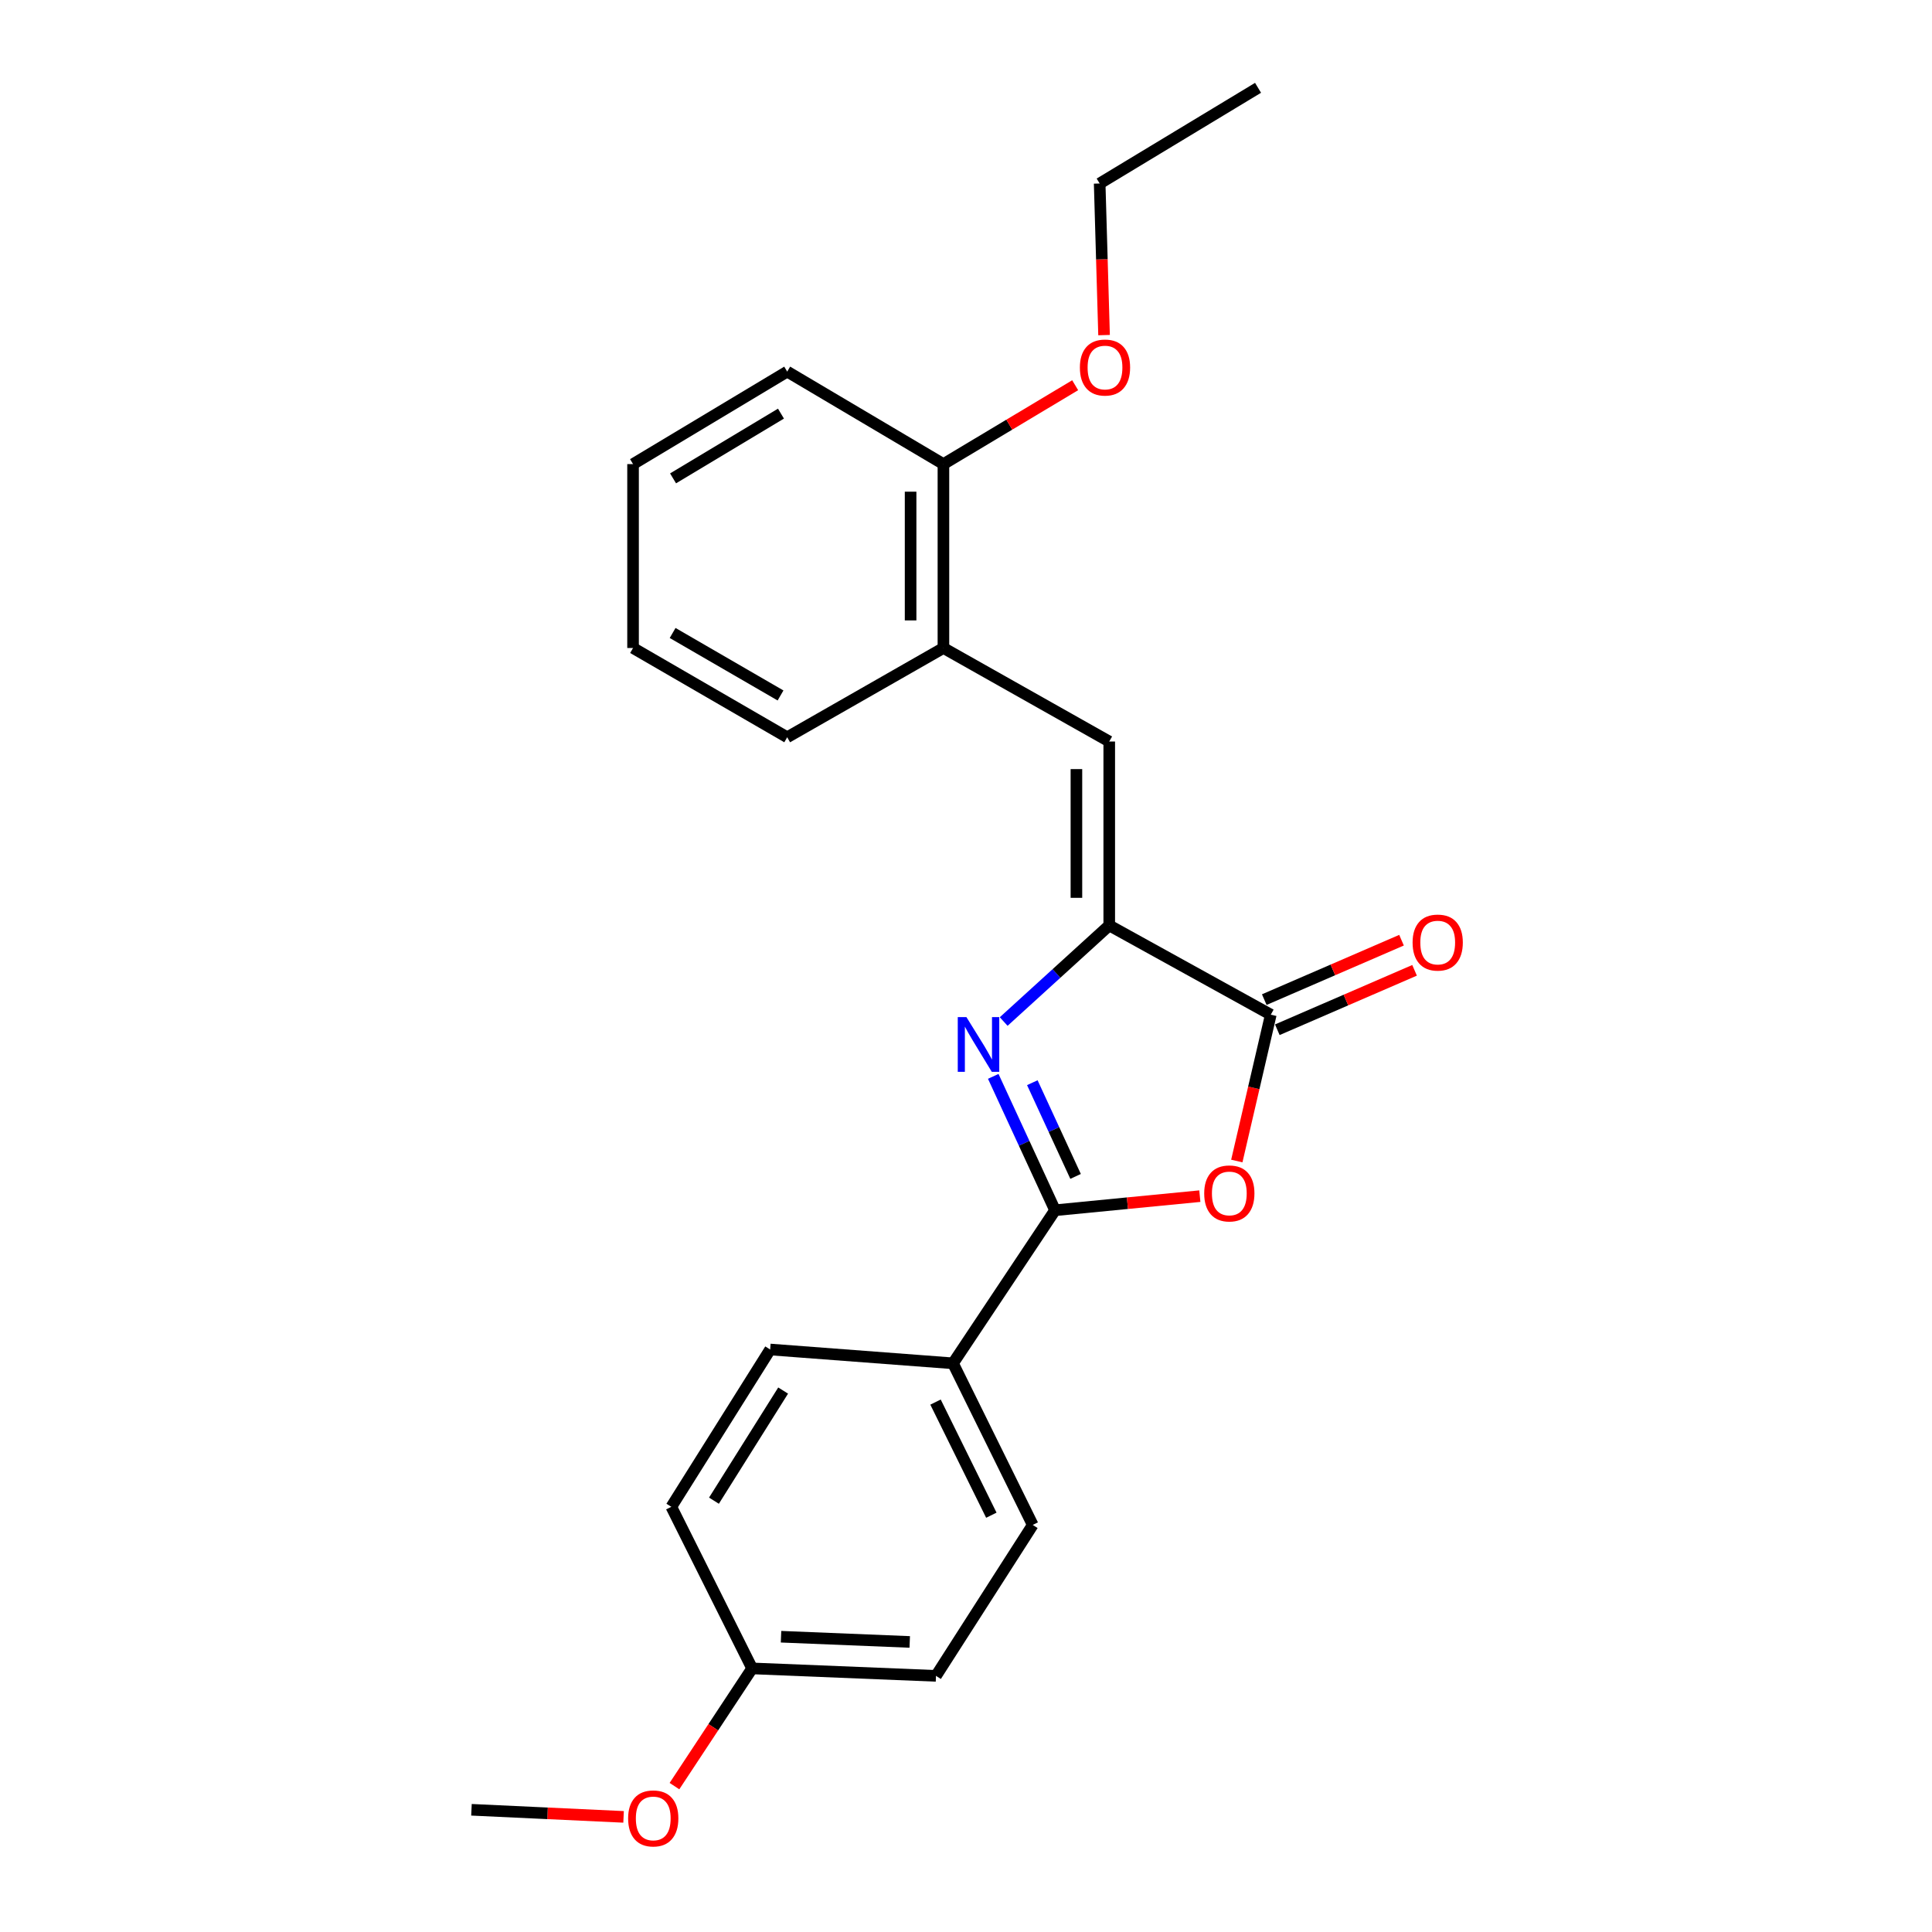 <?xml version='1.0' encoding='iso-8859-1'?>
<svg version='1.1' baseProfile='full'
              xmlns='http://www.w3.org/2000/svg'
                      xmlns:rdkit='http://www.rdkit.org/xml'
                      xmlns:xlink='http://www.w3.org/1999/xlink'
                  xml:space='preserve'
width='1000px' height='1000px' viewBox='0 0 1000 1000'>
<!-- END OF HEADER -->
<rect style='opacity:1.0;fill:#FFFFFF;stroke:none' width='1000' height='1000' x='0' y='0'> </rect>
<path class='bond-0' d='M 514.104,557.128 L 530.095,591.776' style='fill:none;fill-rule:evenodd;stroke:#0000FF;stroke-width:6px;stroke-linecap:butt;stroke-linejoin:miter;stroke-opacity:1' />
<path class='bond-0' d='M 530.095,591.776 L 546.087,626.423' style='fill:none;fill-rule:evenodd;stroke:#000000;stroke-width:6px;stroke-linecap:butt;stroke-linejoin:miter;stroke-opacity:1' />
<path class='bond-0' d='M 534.329,560.402 L 545.523,584.655' style='fill:none;fill-rule:evenodd;stroke:#0000FF;stroke-width:6px;stroke-linecap:butt;stroke-linejoin:miter;stroke-opacity:1' />
<path class='bond-0' d='M 545.523,584.655 L 556.717,608.908' style='fill:none;fill-rule:evenodd;stroke:#000000;stroke-width:6px;stroke-linecap:butt;stroke-linejoin:miter;stroke-opacity:1' />
<path class='bond-1' d='M 519.505,528.742 L 546.824,503.867' style='fill:none;fill-rule:evenodd;stroke:#0000FF;stroke-width:6px;stroke-linecap:butt;stroke-linejoin:miter;stroke-opacity:1' />
<path class='bond-1' d='M 546.824,503.867 L 574.142,478.991' style='fill:none;fill-rule:evenodd;stroke:#000000;stroke-width:6px;stroke-linecap:butt;stroke-linejoin:miter;stroke-opacity:1' />
<path class='bond-2' d='M 546.087,626.423 L 583.558,622.772' style='fill:none;fill-rule:evenodd;stroke:#000000;stroke-width:6px;stroke-linecap:butt;stroke-linejoin:miter;stroke-opacity:1' />
<path class='bond-2' d='M 583.558,622.772 L 621.029,619.122' style='fill:none;fill-rule:evenodd;stroke:#FF0000;stroke-width:6px;stroke-linecap:butt;stroke-linejoin:miter;stroke-opacity:1' />
<path class='bond-6' d='M 546.087,626.423 L 493.271,705.652' style='fill:none;fill-rule:evenodd;stroke:#000000;stroke-width:6px;stroke-linecap:butt;stroke-linejoin:miter;stroke-opacity:1' />
<path class='bond-3' d='M 574.142,478.991 L 657.761,525.199' style='fill:none;fill-rule:evenodd;stroke:#000000;stroke-width:6px;stroke-linecap:butt;stroke-linejoin:miter;stroke-opacity:1' />
<path class='bond-4' d='M 574.142,478.991 L 574.142,383.809' style='fill:none;fill-rule:evenodd;stroke:#000000;stroke-width:6px;stroke-linecap:butt;stroke-linejoin:miter;stroke-opacity:1' />
<path class='bond-4' d='M 557.151,464.714 L 557.151,398.086' style='fill:none;fill-rule:evenodd;stroke:#000000;stroke-width:6px;stroke-linecap:butt;stroke-linejoin:miter;stroke-opacity:1' />
<path class='bond-23' d='M 640.171,600.942 L 648.966,563.071' style='fill:none;fill-rule:evenodd;stroke:#FF0000;stroke-width:6px;stroke-linecap:butt;stroke-linejoin:miter;stroke-opacity:1' />
<path class='bond-23' d='M 648.966,563.071 L 657.761,525.199' style='fill:none;fill-rule:evenodd;stroke:#000000;stroke-width:6px;stroke-linecap:butt;stroke-linejoin:miter;stroke-opacity:1' />
<path class='bond-7' d='M 661.137,532.996 L 696.657,517.615' style='fill:none;fill-rule:evenodd;stroke:#000000;stroke-width:6px;stroke-linecap:butt;stroke-linejoin:miter;stroke-opacity:1' />
<path class='bond-7' d='M 696.657,517.615 L 732.177,502.234' style='fill:none;fill-rule:evenodd;stroke:#FF0000;stroke-width:6px;stroke-linecap:butt;stroke-linejoin:miter;stroke-opacity:1' />
<path class='bond-7' d='M 654.385,517.403 L 689.905,502.022' style='fill:none;fill-rule:evenodd;stroke:#000000;stroke-width:6px;stroke-linecap:butt;stroke-linejoin:miter;stroke-opacity:1' />
<path class='bond-7' d='M 689.905,502.022 L 725.425,486.641' style='fill:none;fill-rule:evenodd;stroke:#FF0000;stroke-width:6px;stroke-linecap:butt;stroke-linejoin:miter;stroke-opacity:1' />
<path class='bond-5' d='M 574.142,383.809 L 488.315,335.401' style='fill:none;fill-rule:evenodd;stroke:#000000;stroke-width:6px;stroke-linecap:butt;stroke-linejoin:miter;stroke-opacity:1' />
<path class='bond-8' d='M 488.315,335.401 L 488.315,240.218' style='fill:none;fill-rule:evenodd;stroke:#000000;stroke-width:6px;stroke-linecap:butt;stroke-linejoin:miter;stroke-opacity:1' />
<path class='bond-8' d='M 471.323,321.123 L 471.323,254.496' style='fill:none;fill-rule:evenodd;stroke:#000000;stroke-width:6px;stroke-linecap:butt;stroke-linejoin:miter;stroke-opacity:1' />
<path class='bond-16' d='M 488.315,335.401 L 407.453,381.609' style='fill:none;fill-rule:evenodd;stroke:#000000;stroke-width:6px;stroke-linecap:butt;stroke-linejoin:miter;stroke-opacity:1' />
<path class='bond-9' d='M 493.271,705.652 L 534.542,789.299' style='fill:none;fill-rule:evenodd;stroke:#000000;stroke-width:6px;stroke-linecap:butt;stroke-linejoin:miter;stroke-opacity:1' />
<path class='bond-9' d='M 484.224,725.718 L 513.113,784.27' style='fill:none;fill-rule:evenodd;stroke:#000000;stroke-width:6px;stroke-linecap:butt;stroke-linejoin:miter;stroke-opacity:1' />
<path class='bond-10' d='M 493.271,705.652 L 398.636,698.497' style='fill:none;fill-rule:evenodd;stroke:#000000;stroke-width:6px;stroke-linecap:butt;stroke-linejoin:miter;stroke-opacity:1' />
<path class='bond-14' d='M 488.315,240.218 L 522.411,219.805' style='fill:none;fill-rule:evenodd;stroke:#000000;stroke-width:6px;stroke-linecap:butt;stroke-linejoin:miter;stroke-opacity:1' />
<path class='bond-14' d='M 522.411,219.805 L 556.506,199.391' style='fill:none;fill-rule:evenodd;stroke:#FF0000;stroke-width:6px;stroke-linecap:butt;stroke-linejoin:miter;stroke-opacity:1' />
<path class='bond-17' d='M 488.315,240.218 L 407.453,192.339' style='fill:none;fill-rule:evenodd;stroke:#000000;stroke-width:6px;stroke-linecap:butt;stroke-linejoin:miter;stroke-opacity:1' />
<path class='bond-13' d='M 534.542,789.299 L 484.463,867.423' style='fill:none;fill-rule:evenodd;stroke:#000000;stroke-width:6px;stroke-linecap:butt;stroke-linejoin:miter;stroke-opacity:1' />
<path class='bond-12' d='M 398.636,698.497 L 347.481,779.925' style='fill:none;fill-rule:evenodd;stroke:#000000;stroke-width:6px;stroke-linecap:butt;stroke-linejoin:miter;stroke-opacity:1' />
<path class='bond-12' d='M 405.351,719.75 L 369.543,776.75' style='fill:none;fill-rule:evenodd;stroke:#000000;stroke-width:6px;stroke-linecap:butt;stroke-linejoin:miter;stroke-opacity:1' />
<path class='bond-11' d='M 389.3,863.563 L 347.481,779.925' style='fill:none;fill-rule:evenodd;stroke:#000000;stroke-width:6px;stroke-linecap:butt;stroke-linejoin:miter;stroke-opacity:1' />
<path class='bond-15' d='M 389.3,863.563 L 369.199,894.025' style='fill:none;fill-rule:evenodd;stroke:#000000;stroke-width:6px;stroke-linecap:butt;stroke-linejoin:miter;stroke-opacity:1' />
<path class='bond-15' d='M 369.199,894.025 L 349.099,924.487' style='fill:none;fill-rule:evenodd;stroke:#FF0000;stroke-width:6px;stroke-linecap:butt;stroke-linejoin:miter;stroke-opacity:1' />
<path class='bond-24' d='M 389.3,863.563 L 484.463,867.423' style='fill:none;fill-rule:evenodd;stroke:#000000;stroke-width:6px;stroke-linecap:butt;stroke-linejoin:miter;stroke-opacity:1' />
<path class='bond-24' d='M 404.263,847.164 L 470.878,849.867' style='fill:none;fill-rule:evenodd;stroke:#000000;stroke-width:6px;stroke-linecap:butt;stroke-linejoin:miter;stroke-opacity:1' />
<path class='bond-18' d='M 571.459,173.449 L 570.323,134.213' style='fill:none;fill-rule:evenodd;stroke:#FF0000;stroke-width:6px;stroke-linecap:butt;stroke-linejoin:miter;stroke-opacity:1' />
<path class='bond-18' d='M 570.323,134.213 L 569.186,94.976' style='fill:none;fill-rule:evenodd;stroke:#000000;stroke-width:6px;stroke-linecap:butt;stroke-linejoin:miter;stroke-opacity:1' />
<path class='bond-19' d='M 322.762,940.414 L 283.396,938.577' style='fill:none;fill-rule:evenodd;stroke:#FF0000;stroke-width:6px;stroke-linecap:butt;stroke-linejoin:miter;stroke-opacity:1' />
<path class='bond-19' d='M 283.396,938.577 L 244.03,936.741' style='fill:none;fill-rule:evenodd;stroke:#000000;stroke-width:6px;stroke-linecap:butt;stroke-linejoin:miter;stroke-opacity:1' />
<path class='bond-21' d='M 407.453,381.609 L 327.667,335.401' style='fill:none;fill-rule:evenodd;stroke:#000000;stroke-width:6px;stroke-linecap:butt;stroke-linejoin:miter;stroke-opacity:1' />
<path class='bond-21' d='M 404.001,359.974 L 348.151,327.628' style='fill:none;fill-rule:evenodd;stroke:#000000;stroke-width:6px;stroke-linecap:butt;stroke-linejoin:miter;stroke-opacity:1' />
<path class='bond-25' d='M 407.453,192.339 L 327.667,240.218' style='fill:none;fill-rule:evenodd;stroke:#000000;stroke-width:6px;stroke-linecap:butt;stroke-linejoin:miter;stroke-opacity:1' />
<path class='bond-25' d='M 404.228,214.091 L 348.378,247.606' style='fill:none;fill-rule:evenodd;stroke:#000000;stroke-width:6px;stroke-linecap:butt;stroke-linejoin:miter;stroke-opacity:1' />
<path class='bond-20' d='M 569.186,94.976 L 651.163,45.455' style='fill:none;fill-rule:evenodd;stroke:#000000;stroke-width:6px;stroke-linecap:butt;stroke-linejoin:miter;stroke-opacity:1' />
<path class='bond-22' d='M 327.667,335.401 L 327.667,240.218' style='fill:none;fill-rule:evenodd;stroke:#000000;stroke-width:6px;stroke-linecap:butt;stroke-linejoin:miter;stroke-opacity:1' />
<path  class='atom-0' d='M 500.217 526.445
L 509.497 541.445
Q 510.417 542.925, 511.897 545.605
Q 513.377 548.285, 513.457 548.445
L 513.457 526.445
L 517.217 526.445
L 517.217 554.765
L 513.337 554.765
L 503.377 538.365
Q 502.217 536.445, 500.977 534.245
Q 499.777 532.045, 499.417 531.365
L 499.417 554.765
L 495.737 554.765
L 495.737 526.445
L 500.217 526.445
' fill='#0000FF'/>
<path  class='atom-3' d='M 623.295 617.715
Q 623.295 610.915, 626.655 607.115
Q 630.015 603.315, 636.295 603.315
Q 642.575 603.315, 645.935 607.115
Q 649.295 610.915, 649.295 617.715
Q 649.295 624.595, 645.895 628.515
Q 642.495 632.395, 636.295 632.395
Q 630.055 632.395, 626.655 628.515
Q 623.295 624.635, 623.295 617.715
M 636.295 629.195
Q 640.615 629.195, 642.935 626.315
Q 645.295 623.395, 645.295 617.715
Q 645.295 612.155, 642.935 609.355
Q 640.615 606.515, 636.295 606.515
Q 631.975 606.515, 629.615 609.315
Q 627.295 612.115, 627.295 617.715
Q 627.295 623.435, 629.615 626.315
Q 631.975 629.195, 636.295 629.195
' fill='#FF0000'/>
<path  class='atom-8' d='M 731.155 487.869
Q 731.155 481.069, 734.515 477.269
Q 737.875 473.469, 744.155 473.469
Q 750.435 473.469, 753.795 477.269
Q 757.155 481.069, 757.155 487.869
Q 757.155 494.749, 753.755 498.669
Q 750.355 502.549, 744.155 502.549
Q 737.915 502.549, 734.515 498.669
Q 731.155 494.789, 731.155 487.869
M 744.155 499.349
Q 748.475 499.349, 750.795 496.469
Q 753.155 493.549, 753.155 487.869
Q 753.155 482.309, 750.795 479.509
Q 748.475 476.669, 744.155 476.669
Q 739.835 476.669, 737.475 479.469
Q 735.155 482.269, 735.155 487.869
Q 735.155 493.589, 737.475 496.469
Q 739.835 499.349, 744.155 499.349
' fill='#FF0000'/>
<path  class='atom-15' d='M 558.943 190.229
Q 558.943 183.429, 562.303 179.629
Q 565.663 175.829, 571.943 175.829
Q 578.223 175.829, 581.583 179.629
Q 584.943 183.429, 584.943 190.229
Q 584.943 197.109, 581.543 201.029
Q 578.143 204.909, 571.943 204.909
Q 565.703 204.909, 562.303 201.029
Q 558.943 197.149, 558.943 190.229
M 571.943 201.709
Q 576.263 201.709, 578.583 198.829
Q 580.943 195.909, 580.943 190.229
Q 580.943 184.669, 578.583 181.869
Q 576.263 179.029, 571.943 179.029
Q 567.623 179.029, 565.263 181.829
Q 562.943 184.629, 562.943 190.229
Q 562.943 195.949, 565.263 198.829
Q 567.623 201.709, 571.943 201.709
' fill='#FF0000'/>
<path  class='atom-16' d='M 325.117 941.21
Q 325.117 934.41, 328.477 930.61
Q 331.837 926.81, 338.117 926.81
Q 344.397 926.81, 347.757 930.61
Q 351.117 934.41, 351.117 941.21
Q 351.117 948.09, 347.717 952.01
Q 344.317 955.89, 338.117 955.89
Q 331.877 955.89, 328.477 952.01
Q 325.117 948.13, 325.117 941.21
M 338.117 952.69
Q 342.437 952.69, 344.757 949.81
Q 347.117 946.89, 347.117 941.21
Q 347.117 935.65, 344.757 932.85
Q 342.437 930.01, 338.117 930.01
Q 333.797 930.01, 331.437 932.81
Q 329.117 935.61, 329.117 941.21
Q 329.117 946.93, 331.437 949.81
Q 333.797 952.69, 338.117 952.69
' fill='#FF0000'/>
</svg>
